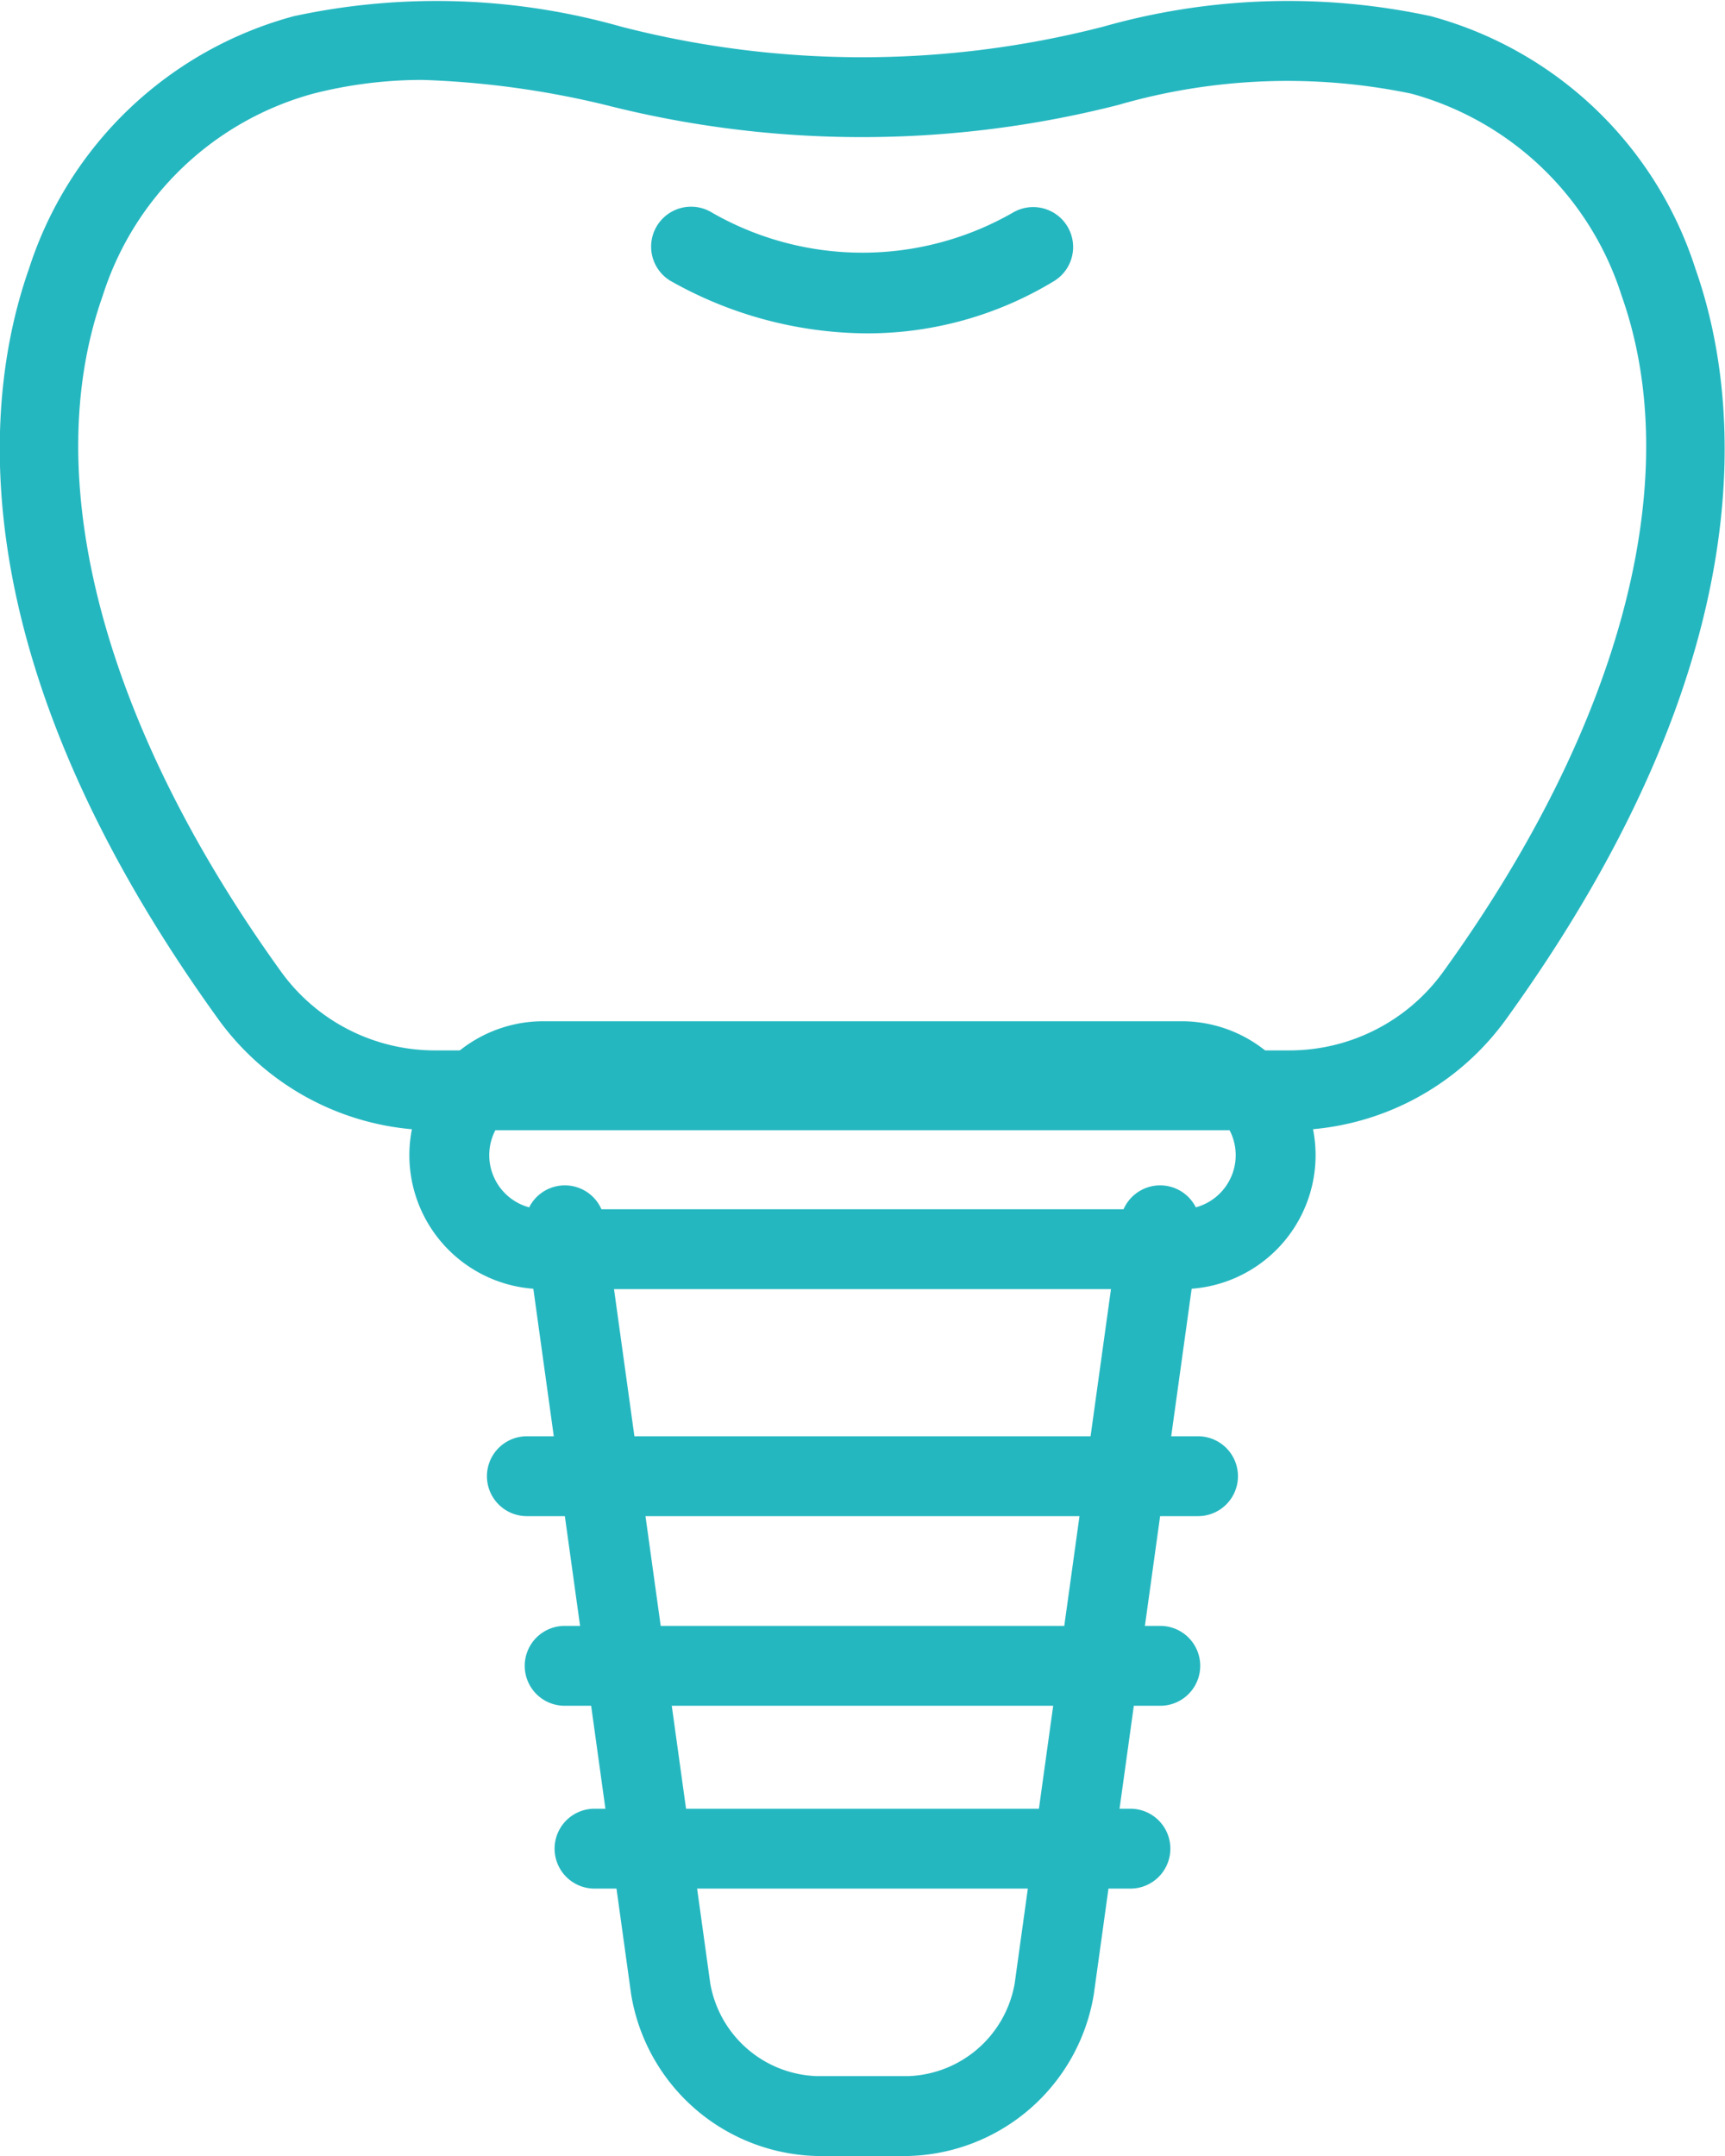 <?xml version="1.0" encoding="UTF-8"?> <svg xmlns="http://www.w3.org/2000/svg" width="32" height="40" viewBox="0 0 32 40"><g id="グループ_331" data-name="グループ 331" transform="translate(-1481.065 -1963.5)"><g id="グループ_116" data-name="グループ 116" transform="translate(1493.145 1967.335)"><path id="パス_135" data-name="パス 135" d="M1497.476,1969.685a7.465,7.465,0,0,1-3.658-.98.741.741,0,0,1,.784-1.258,5.611,5.611,0,0,0,5.586-.007.741.741,0,0,1,.76,1.272A6.671,6.671,0,0,1,1497.476,1969.685Z" transform="translate(-1493.47 -1967.335)" fill="#25b7c0"></path></g><g id="グループ_117" data-name="グループ 117" transform="translate(1488.659 1982.447)"><path id="パス_136" data-name="パス 136" d="M1503.31,1987.958h-11.841a2.485,2.485,0,1,1,0-4.97h11.841a2.485,2.485,0,1,1,0,4.97Zm-11.841-3.488a1,1,0,1,0,0,2.006h11.841a1,1,0,0,0,0-2.006Z" transform="translate(-1488.984 -1982.988)" fill="#25b7c0"></path></g><g id="グループ_118" data-name="グループ 118" transform="translate(1490.799 1985.476)"><path id="パス_137" data-name="パス 137" d="M1498.24,2004.5h-1.7a3.58,3.58,0,0,1-3.442-3l-1.966-14.185a.741.741,0,0,1,1.468-.2l1.966,14.184a2.079,2.079,0,0,0,1.974,1.719h1.7a2.078,2.078,0,0,0,1.973-1.719l1.967-14.184a.741.741,0,0,1,1.468.2l-1.967,14.185A3.578,3.578,0,0,1,1498.24,2004.5Z" transform="translate(-1491.124 -1986.476)" fill="#25b7c0"></path></g><g id="グループ_119" data-name="グループ 119" transform="translate(1490.098 1990.147)"><path id="パス_138" data-name="パス 138" d="M1503.614,1992.321h-12.45a.741.741,0,0,1,0-1.482h12.45a.741.741,0,0,1,0,1.482Z" transform="translate(-1490.423 -1990.839)" fill="#25b7c0"></path></g><g id="グループ_120" data-name="グループ 120" transform="translate(1490.799 1993.665)"><path id="パス_139" data-name="パス 139" d="M1502.914,1995.93h-11.049a.741.741,0,0,1,0-1.482h11.049a.741.741,0,1,1,0,1.482Z" transform="translate(-1491.124 -1994.448)" fill="#25b7c0"></path></g><g id="グループ_121" data-name="グループ 121" transform="translate(1491.353 1997.057)"><path id="パス_140" data-name="パス 140" d="M1502.36,1999.539h-9.941a.741.741,0,0,1,0-1.482h9.941a.741.741,0,1,1,0,1.482Z" transform="translate(-1491.678 -1998.057)" fill="#25b7c0"></path></g><g id="グループ_122" data-name="グループ 122" transform="translate(1481.065 1963.5)"><path id="パス_141" data-name="パス 141" d="M1505.013,1984.47h-15.9a4.968,4.968,0,0,1-4.01-2.077c-4.912-6.818-4.3-11.64-3.5-13.908a7.1,7.1,0,0,1,4.91-4.684,12.554,12.554,0,0,1,6.077.194,17.9,17.9,0,0,0,8.94,0,12.566,12.566,0,0,1,6.077-.195,7.1,7.1,0,0,1,4.909,4.685c.8,2.268,1.414,7.09-3.5,13.908A4.968,4.968,0,0,1,1505.013,1984.47Zm-16.1-19.487a8.142,8.142,0,0,0-2.043.256,5.659,5.659,0,0,0-3.9,3.749c-1.2,3.386.007,7.952,3.3,12.527a3.519,3.519,0,0,0,2.839,1.473h15.9a3.519,3.519,0,0,0,2.839-1.473c3.3-4.575,4.5-9.141,3.3-12.527a5.661,5.661,0,0,0-3.9-3.75,11.278,11.278,0,0,0-5.438.209,19.253,19.253,0,0,1-9.514,0A16.707,16.707,0,0,0,1488.912,1964.983Z" transform="translate(-1481.065 -1963.5)" fill="#25b7c0"></path></g></g></svg> 